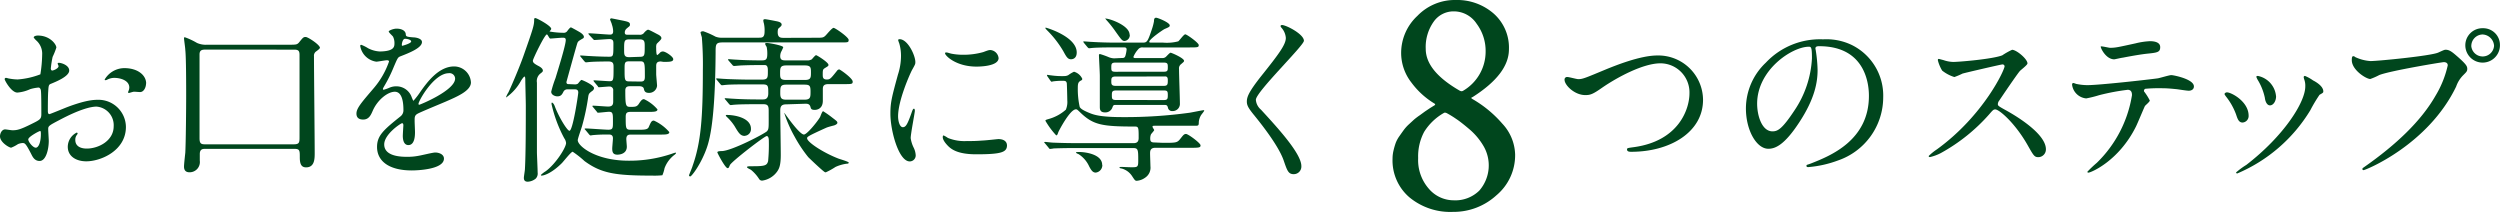 <svg xmlns="http://www.w3.org/2000/svg" viewBox="0 0 488.01 41.39"><defs><style>.cls-1{fill:#00461d;}</style></defs><title>step_title</title><g id="レイヤー_2" data-name="レイヤー 2"><g id="contents"><path class="cls-1" d="M13.51,13.77c0,1.16-2.66,2.21-3.5,2.56-.49.18-.53.31-.6,1.54-.07.77-.07,3.61-.07,3.78s0,.63.31.63c.11,0,3-1.19,3.54-1.4,3.47-1.3,5-1.4,6-1.4a5.36,5.36,0,0,1,5.39,5.29c0,4.62-4.87,6.72-7.74,6.72-2,0-3.61-1-3.61-2.84a3.12,3.12,0,0,1,1.75-2.77.19.19,0,0,1,.17.17c0,.1-.07.18-.14.28a1.45,1.45,0,0,0-.31.94C14.67,29,16.59,29,16.94,29c2.31,0,5.25-1.54,5.25-4.34a3.63,3.63,0,0,0-3.36-3.85c-1,0-3.15.45-7.25,2.63-2,1.05-2.17,1.16-2.17,1.75,0,.39.11,2,.11,2.31,0,1.61-.53,3.92-1.79,3.92-.95,0-1.33-.74-1.61-1.3C5,27.92,4.83,27.92,4.38,27.92a2.91,2.91,0,0,0-.87.21,6.91,6.91,0,0,1-1.33.7C1.79,28.83,0,27.77,0,26.62c0-.63.39-1.36,1-1.36.21,0,1.22.17,1.43.17.95,0,1.58-.17,3.64-1.19,1.79-.88,2-1,2-2,0-.81,0-3.78-.07-4.38,0-.25-.11-.77-.49-.77a8.2,8.2,0,0,0-1.61.31,7.5,7.5,0,0,1-2.49.67C2.24,18.11.91,15.7.91,15.45a.25.25,0,0,1,.28-.25c.11,0,.53.14.63.14a10.17,10.17,0,0,0,1.61.17,15.29,15.29,0,0,0,4.45-1,26.21,26.21,0,0,0,.35-3.82,3.44,3.44,0,0,0-1.16-2.8,3.51,3.51,0,0,1-.49-.56c0-.31.56-.39.77-.39C9.7,6.91,11,8.63,11,9.29a14.22,14.22,0,0,1-.73,1.82,18.65,18.65,0,0,0-.35,2.27c0,.14.07.39.28.39s1.23-.39,1.23-.87c0-.07-.18-.42-.18-.49s.07-.1.14-.14C11.83,12.2,13.51,12.69,13.51,13.77Zm-8,13.41c0,.53.94,1.65,1.47,1.65s1-1,1-2.7c0-.14,0-.49-.11-.56S5.53,26.69,5.53,27.18Zm23-10.89c0,.73-.42,1.68-1.16,1.68-.21,0-1-.07-1.19-.07s-.91.25-1,.25A.16.16,0,0,1,25,18a2.44,2.44,0,0,1,.1-.28,1.84,1.84,0,0,0,.14-.63c0-1.4-1.75-1.89-2.94-1.89a3,3,0,0,0-1.37.35.78.78,0,0,1-.35.1c-.11,0-.14,0-.14-.14a4.48,4.48,0,0,1,3.78-2.21C26.88,13.28,28.53,14.68,28.53,16.29Z"/><path class="cls-1" d="M56.25,8.73c1.54,0,1.71,0,2.1-.42.81-1,.88-1.09,1.33-1.09s2.77,1.54,2.77,2.1c0,.17-.38.46-.81.77a1,1,0,0,0-.35.88c0,3,.14,16.17.14,18.87,0,1.12,0,2.83-1.68,2.83-1,0-1.23-.77-1.23-2s0-1.61-1-1.61H40c-.35,0-1,0-1,1v1.29a2,2,0,0,1-2,2.28c-.52,0-1.08-.18-1.08-1.12,0-.46.21-2.31.25-2.7.11-1.89.17-8.65.17-11.13,0-1.65,0-7.53-.17-8.93,0-.35-.25-2-.25-2.28s.17-.17.25-.17a13.58,13.58,0,0,1,2.28,1.08,4.23,4.23,0,0,0,2,.35Zm-15.93.95c-.77,0-1.33,0-1.37.88,0,.17,0,13.83,0,16.42,0,.95.24,1.19,1,1.19h17.4c1.12,0,1.12-.39,1.12-1.51,0-2.28,0-13.37,0-15.89,0-.7-.1-1.08-1-1.08Z"/><path class="cls-1" d="M69.58,22.17c0-1.05,1-2.17,3.36-4.94a16.1,16.1,0,0,0,3-5.22c0-.21-.25-.25-.38-.25-.35,0-1.79.28-2.1.28A3.71,3.71,0,0,1,70.32,9c0-.1,0-.25.21-.25a7.86,7.86,0,0,1,1.33.67,5.57,5.57,0,0,0,2.31.63C77,10,77,9.08,77,8.38a2.82,2.82,0,0,0-.28-1.23c-.11-.17-.84-.81-.84-1s.91-.56,1.54-.56c.84,0,1.72.31,1.79,1.08,0,.46.18.53,1.58.63.25,0,1.58.17,1.58.91,0,1.15-2.55,2.14-4.17,2.77-.53.21-.56.28-1.33,2.07A27.13,27.13,0,0,1,75,16.82c-.17.31-.25.42-.25.56a.13.13,0,0,0,.14.14A7,7,0,0,0,76,17.13a3.27,3.27,0,0,1,1.37-.28,3.16,3.16,0,0,1,3,2.14c.25.6.28.67.35.67a16.46,16.46,0,0,0,1.44-1.89c1.16-1.61,3.43-4.8,6.48-4.8a3.3,3.3,0,0,1,3.29,3.12c0,1.65-2.77,2.8-4.94,3.75-.87.38-4.83,2-5.46,2.35s-.59.73-.59,1.47c0,.31.07,1.79.07,2.1,0,.56,0,2.56-1.29,2.56-.95,0-1.09-1.15-1.09-1.79,0-.35.11-2,.11-2.06s0-.42-.25-.42S75,26.2,75,28.19c0,2.42,3.5,2.42,4.52,2.42a10.86,10.86,0,0,0,2.24-.21c.49-.07,2.73-.63,3.19-.63.74,0,1.71.35,1.71,1.19,0,2.17-5.43,2.31-6.27,2.31-4.45,0-6.79-1.82-6.79-4.59,0-2.24,1.33-3.36,4.62-6a1.49,1.49,0,0,0,.53-1.23c0-1.58-.28-3.54-1.68-3.54s-3.4,1.61-4.31,3.71c-.38.88-.77,1.72-1.89,1.72C70.25,23.33,69.58,23.12,69.58,22.17ZM78.51,8.94c.07,0,1.75-.46,1.75-.84s-.87-.53-1.19-.53c-.49,0-.63,1-.63,1.12S78.44,8.94,78.51,8.94Zm3.19,11.34c0,.07,0,.17.14.17s7-2.8,7-5.11a1.08,1.08,0,0,0-1.23-1.05C84.7,14.3,81.69,19.72,81.69,20.28Z"/><path class="cls-1" d="M112.14,16.47a1.09,1.09,0,0,0,.67-.14c.1-.1.56-.73.7-.73s2.45,1,2.45,1.61a.75.75,0,0,1-.38.56c-.6.46-.67.53-.77,1.23a43.51,43.51,0,0,1-1.16,5.5c-.1.42-.87,2.52-.87,2.87,0,1.12,3.47,4,9.94,4a25.64,25.64,0,0,0,8.44-1.36c.7-.25.8-.25.8-.14s-.14.21-.24.31a5.76,5.76,0,0,0-2,2.66,6.88,6.88,0,0,1-.42,1.37,14.69,14.69,0,0,1-2,.07c-7.11,0-9.91-.42-13.2-2.84a18.5,18.5,0,0,0-2.31-1.82c-.31,0-1.75,1.85-2.1,2.21-1.82,1.82-3.36,2.45-4,2.45-.07,0-.1-.07-.1-.14a5.51,5.51,0,0,1,.91-.7c1.92-1.37,4-4.62,4-5.53a1.87,1.87,0,0,0-.35-.91,26.14,26.14,0,0,1-2.49-6.69c0-.17,0-.28.1-.28s.35.21.53.7c.74,2,2.42,4.8,2.87,4.8.67,0,1.72-7.14,1.72-7.46,0-.59-.39-.63-.7-.63h-1.4a.84.84,0,0,0-.77.42c-.28.56-.49.95-1.22.95-.38,0-1.19-.25-1.19-.91a21.15,21.15,0,0,1,.84-2.66c.42-1.4,2-6.41,2-7.42,0-.39-.21-.46-.6-.46s-2.21.17-2.42.17-.49-.81-.67-.81c-.42,0-2.73,4.8-2.73,5.11s.11.52,1,1c.28.14.95.49.95.95,0,.21-.14.31-.46.56a1.86,1.86,0,0,0-.7,1.79c0,1.92,0,11.41,0,13.55,0,.56.14,3.4.14,4a1.42,1.42,0,0,1-.38,1.19,2.67,2.67,0,0,1-1.54.6c-.63,0-.77-.35-.77-.77,0-.25.21-1.44.21-1.72.17-3,.17-9.21.17-12.43,0-.7-.1-4.34-.1-4.8s0-.81-.21-.81a4.37,4.37,0,0,0-.63.84A9.72,9.72,0,0,1,98.84,19s-.07,0-.07,0a4.6,4.6,0,0,1,.46-.94c.24-.46,2-4.45,2.94-7.11,1.89-5.36,2.1-6,2.1-7.07,0-.21,0-.35.25-.35s3.08,1.5,3.08,2.1c0,.1-.07.17-.17.31s-.14.14-.14.21a16,16,0,0,0,2.7.25.83.83,0,0,0,.8-.42c.49-.63.59-.63.67-.63s1.58.84,1.75.95.77.49.77.91a.33.33,0,0,1-.17.28c-.84.49-.95.56-1.09.88S110.57,16,110.57,16c0,.42.25.42.46.42ZM129,12c-.77,0-.91.35-.91.91v1.54c0,.35.17,2,.17,2.31a1.54,1.54,0,0,1-1.58,1.37c-.81,0-.91-.42-1-.81s-.52-.49-.87-.49H123c-.46,0-.94.07-.94.84,0,3,.1,3.19,1,3.19s1.26,0,1.65-.6.63-.91,1-.91a7.82,7.82,0,0,1,2.63,2c0,.49-.7.49-1.89.49h-3.36c-.77,0-.95.25-.95,1,0,2.24,0,2.49,1,2.49h1.3c1.29,0,2,0,2.21-.56.42-.95.53-1.23,1-1.23a8.7,8.7,0,0,1,3,2.24c0,.49-.7.49-1.86.49H123.2c-.42,0-.94,0-.94.88,0,.24.1,1.26.1,1.47,0,1.57-1.71,1.57-1.85,1.57-.84,0-1-.49-1-1.19,0-.31.14-1.72.14-2,0-.7-.49-.74-.8-.74a29.38,29.38,0,0,0-3.08.11c-.07,0-.42.07-.49.07s-.21-.1-.32-.25l-.67-.81c-.07-.07-.17-.17-.17-.21s.07-.1.14-.1c.7,0,3.82.25,4.48.25.91,0,.91-.31.91-1.61,0-1.5,0-1.89-.77-1.89-.32,0-1.86.18-2.1.18s-.17-.1-.32-.25l-.67-.81c-.14-.14-.14-.17-.14-.21a.09.09,0,0,1,.11-.1c.49,0,2.52.17,2.94.17.84,0,1-.38,1-1v-2.1a.7.7,0,0,0-.77-.81c-.32,0-1.79.14-2,.14s-.14-.1-.28-.25L116,16c-.14-.17-.14-.21-.14-.25s0-.07.11-.07c.35,0,2.56.17,3,.17.8,0,.8-.17.8-2.77,0-.67-.07-1.08-1-1.08-.14,0-2.49,0-3.64.1-.11,0-.63.07-.74.07s-.17-.07-.32-.21l-.67-.81c-.14-.17-.14-.17-.14-.25s0-.07.1-.07c.25,0,1.33.1,1.58.1,1.19.07,2.77.14,3.92.14.88,0,.88-.1.88-2.49,0-.52,0-.95-.8-.95-.42,0-2.63.18-2.91.18-.11,0-.18-.1-.32-.25L115,6.81c-.07-.1-.14-.17-.14-.21a.09.09,0,0,1,.1-.1c.67,0,3.54.25,4.1.25.21,0,.63,0,.63-.63a4.25,4.25,0,0,0-.25-1.33c0-.17-.35-.87-.35-1s.17-.21.25-.21,2.1.42,2.34.46c.8.18,1.29.28,1.29.7s-.07.31-.7.88a1,1,0,0,0-.31.74c0,.42.31.42.52.42h2.31a1,1,0,0,0,1-.46c.17-.18.52-.52.73-.52s1.65.8,1.82.88c.35.17.77.42.77.77s-.91,1-.95,1.19a1.65,1.65,0,0,0-.07.67c0,.28,0,1.44.21,1.44a2.61,2.61,0,0,0,.49-.42.77.77,0,0,1,.63-.28c.49,0,2,1,2,1.5s-.63.53-1.89.53Zm-4.1-.91c.95,0,.95-.31.95-2,0-.91,0-1.4-.95-1.4h-2.07c-1,0-1,.35-1,2,0,1,0,1.47,1,1.47Zm.1,4.83c.63,0,.88-.14.88-.95,0-2.66,0-3-.91-3h-2.14c-.91,0-.91.31-.91,1.54,0,2.14,0,2.38.95,2.38Z"/><path class="cls-1" d="M159.18,7.37c1.4,0,1.54,0,2-.46.25-.25,1.23-1.47,1.54-1.47s2.94,1.82,2.94,2.35-.17.49-1.79.49H141.09c-1.4,0-1.4.39-1.4,2-.1,14.77-1.4,17.85-2.1,19.57-1.16,2.77-2.63,4.59-2.84,4.59a.23.23,0,0,1-.25-.21c0-.1.63-1.54.7-1.85,1.61-4.55,2-9.28,2-18.66A64.59,64.59,0,0,0,137,7.26a8.73,8.73,0,0,1-.25-.91c0-.21.38-.25.53-.25a15.87,15.87,0,0,1,2.38,1.05,3.36,3.36,0,0,0,1.44.21h7c.67,0,1.15,0,1.15-1.23a6,6,0,0,0-.14-1.58A2.47,2.47,0,0,1,149,4c0-.21.14-.25.35-.25s1.68.28,2,.35,1.23.17,1.23.7c0,.21-.11.32-.6.74-.14.1-.17.52-.17.73,0,1.12.59,1.12,1.29,1.12Zm-5.71,13c-.91,0-1.16.39-1.16,1.19,0,1.23.1,7.32.1,8.68,0,2-.31,2.66-.67,3.19a4.31,4.31,0,0,1-2.91,1.82.66.66,0,0,1-.63-.28,7.46,7.46,0,0,0-1.61-1.82c-.1-.07-.77-.35-.77-.52s.31-.18,1.12-.18c2.45,0,2.76-.17,3-1a33.68,33.68,0,0,0,.14-3.89c0-.28,0-1-.42-1s-6.9,5-7.18,5.67c-.21.49-.24.59-.45.59-.46,0-2-2.94-2-3.08s.21-.25.84-.25c1.89,0,8.47-3.43,8.86-3.89s.32-.67.32-4c0-1-.21-1.26-1.08-1.26h-1.19c-.84,0-3.19,0-4.41.1-.11,0-.63.07-.74.07s-.17-.07-.32-.21l-.67-.81c-.17-.18-.17-.18-.17-.25s.11-.07.14-.07c.21,0,1.29.1,1.54.1,1,.07,2.83.14,4.79.14h.91c.42,0,1.12,0,1.12-1.19,0-1.51,0-1.75-1.22-1.75h-2.63c-1.12,0-3.54,0-4.45.1-.1,0-.59.07-.73.07s-.18-.07-.32-.21l-.67-.81c-.14-.17-.14-.17-.14-.25s.07-.07.1-.07c.25,0,1.29.1,1.54.1,1,.07,3.71.14,4.83.14h2.42c1.19,0,1.19-.39,1.19-1.65,0-.52,0-1.19-.6-1.19-1.68,0-2.83,0-4.55.07-.17,0-1.33.11-1.43.11a.43.43,0,0,1-.35-.21l-.7-.8c-.14-.18-.14-.18-.14-.25s.07-.07.14-.07,1.26.1,1.5.1c1,.07,2.83.14,4.83.14.91,0,1.19-.1,1.19-1.33a6.37,6.37,0,0,0-.11-1.23c0-.1-.31-.49-.31-.67s.25-.17.38-.17c.42,0,3.15.49,3.15.84a6.81,6.81,0,0,1-.42.91,2.22,2.22,0,0,0-.17.81c0,.84.52.84,1.22.84h4a1.58,1.58,0,0,0,.94-.21c.11-.1.67-.81.84-.81s2.42,1.4,2.42,1.89c0,.21-.07.25-.7.63-.38.25-.42.35-.42,1.23,0,.52,0,1,.8,1,.63,0,.77-.18,2-1.72a.57.57,0,0,1,.42-.25c.17,0,2.63,1.72,2.63,2.38,0,.49-.17.49-1.82.49H161.7c-1,0-1.08.49-1.08,1,0,.28,0,1.89,0,2.24,0,1.79-1.44,1.79-1.58,1.79-.7,0-.74-.25-.84-.6-.17-.6-.63-.6-1-.6Zm-8.09,6.16c-.84,0-1.19-.56-2-1.93A9.62,9.62,0,0,0,142.07,23c-.11-.1-.39-.35-.39-.46s.14-.1.25-.1c1.5,0,4.66.56,4.66,2.7A1.3,1.3,0,0,1,145.39,26.51Zm8.12-13.76c-1.15,0-1.22.42-1.22,1.44s0,1.4,1.22,1.4h3.57c1.16,0,1.23-.39,1.23-1.4s0-1.44-1.23-1.44Zm0,3.75c-1.19,0-1.19.42-1.19,1.71,0,.95.25,1.23,1.19,1.23H157c1.22,0,1.22-.49,1.22-1.61s-.17-1.33-1.22-1.33Zm9.38,7.95c-.42.1-1.23.31-1.58.46-3.71,1.68-3.75,1.79-3.75,2.06,0,.74,3.08,2.77,6,3.92.31.14,2.13.63,2.13.84s-.31.21-.42.21a7.63,7.63,0,0,0-2.17.63,13.75,13.75,0,0,1-1.89,1.05.47.47,0,0,1-.28-.1c-.59-.42-2.48-2.21-3.15-2.87a26.43,26.43,0,0,1-2.66-4,24.14,24.14,0,0,1-2-4.55s0-.1,0-.1,2.91,4.24,3.82,4.24c.56,0,2.45-2.27,3.12-3.36.11-.17.42-1.19.63-1.19A18.82,18.82,0,0,1,162.51,23c.88.67.95.73.95,1C163.45,24.17,163.14,24.38,162.89,24.45Z"/><path class="cls-1" d="M176.23,24.83c.59,0,.91-.56,1.68-2.73.21-.6.31-.88.49-.88s.18.35.18.42c0,.38-.81,4.48-.81,5.32a6.23,6.23,0,0,0,.56,1.82,3.77,3.77,0,0,1,.42,1.54,1.17,1.17,0,0,1-1.16,1.19c-2.17,0-3.78-6-3.78-9.31,0-2.24.28-3.26,1.47-7.63a11.87,11.87,0,0,0,.6-3.64,8.54,8.54,0,0,0-.35-2.48,4.44,4.44,0,0,1-.21-.63c0-.1.14-.17.28-.17,1.61,0,3.08,3.19,3.08,4.45,0,.39,0,.42-.67,1.61-.38.73-2.7,5.88-2.7,9C175.32,23.78,175.67,24.83,176.23,24.83Zm20.34,3.5c0,1.37-1,1.79-6,1.79-3.43,0-4.73-.87-5.46-1.58-.17-.17-1.08-1.08-1.08-1.75,0-.07,0-.35.17-.35a5.24,5.24,0,0,1,.84.49,8.61,8.61,0,0,0,3.75.6,29.17,29.17,0,0,0,3-.1c.49,0,2.94-.28,3.08-.28C196.28,27.15,196.56,27.92,196.56,28.33Zm-1.64-17C194.92,13,191,13,190.61,13c-4,0-6.13-2.14-6.13-2.59,0-.07,0-.17.25-.17s.53.14,1,.24a11.94,11.94,0,0,0,2.38.21,14.12,14.12,0,0,0,3.85-.53c1-.38,1.16-.42,1.5-.38A1.75,1.75,0,0,1,194.92,11.29Z"/><path class="cls-1" d="M227,27.88c2.52,0,2.77,0,3.36-.73s.74-1,1.16-1,2.83,1.79,2.83,2.21-.17.49-1.85.49h-7c-1,0-1,.7-1,1.12s.07,2.14.07,2.48a2.33,2.33,0,0,1-1,2.21,3.25,3.25,0,0,1-1.64.63c-.35,0-.39-.07-1-1a3.5,3.5,0,0,0-2-1.4c-.14,0-.42-.1-.42-.17s.21-.14.28-.14c.31,0,1.71.07,2,.07,1.23,0,1.4,0,1.4-1.23,0-2.17,0-2.52-1-2.52H210.14c-3.08,0-4.06.07-4.41.07a6.13,6.13,0,0,1-.74.1c-.14,0-.21-.1-.31-.25l-.67-.81c-.14-.14-.17-.17-.17-.21s.07-.1.14-.1c.25,0,1.29.14,1.54.14,1.71.07,3.15.1,4.8.1h11c.7,0,.95-.38.95-1,0-2,0-2.24-.74-2.24-6.44,0-8.16-.31-10.71-2.8-.59-.56-.59-.56-.8-.56-1.16,0-3.33,4.2-3.43,4.45-.14.42-.21.63-.42.63a15.6,15.6,0,0,1-2.1-2.84c0-.18.18-.21.63-.35a8.43,8.43,0,0,0,3.36-1.82,3.85,3.85,0,0,0,.28-1.82c0-.46-.07-3.22-.1-3.36-.11-.46-.35-.46-.95-.46a13.47,13.47,0,0,0-1.68.11l-.32.07c-.11,0-.14-.1-.25-.21l-.56-.81a.74.74,0,0,1-.11-.25s0-.07.07-.07.63.1.73.1a15.25,15.25,0,0,0,2.66.14,1.72,1.72,0,0,0,.7-.18,6.31,6.31,0,0,1,1.12-.67,2.55,2.55,0,0,1,1.61,1.37c0,.14,0,.25-.31.38-.46.28-.56.53-.56,1.44a16.12,16.12,0,0,0,.38,3.71c.18.24.35.52,1.89,1.15,1,.42,2.38.81,6.48.81A92.33,92.33,0,0,0,232.26,22c.42-.07,2.52-.49,2.66-.49s.14,0,.14.1-.49.7-.59.84a3.15,3.15,0,0,0-.46,1.37c0,.73-.07.73-.84.73-3.08,0-6.83,0-7.56,0-.56,0-.63,0-.63.18s.32.56.32.67-.56.7-.63.84a2.11,2.11,0,0,0-.14.84c0,.56.21.73.84.73ZM210.18,10.24c0,1.33-1,1.33-1.12,1.33-.63,0-.91-.49-1.5-1.58a20,20,0,0,0-3.19-4.1c-.28-.31-.31-.35-.31-.42s.07-.07.1-.07C204.37,5.44,210.18,7.16,210.18,10.24Zm5,21.95a1.46,1.46,0,0,1-1.29,1.5c-.56,0-.87-.42-1.29-1.23a5.55,5.55,0,0,0-2.07-2.38c-.07,0-.49-.21-.49-.28s0-.07.11-.1C210.84,29.56,215.15,29.81,215.15,32.19ZM219,11.32c.28,0,.53,0,.67-.39a6.57,6.57,0,0,0,.25-1.26c0-.42-.32-.42-.53-.42h-1.61c-3.08,0-4.1.07-4.45.1-.1,0-.63.07-.73.07s-.18-.07-.32-.21l-.67-.81c-.07-.1-.14-.18-.14-.25s0-.07.1-.07c.25,0,1.33.1,1.54.1,1.72.1,3.19.14,4.83.14h5c.95,0,1.05,0,2-2.87a10.08,10.08,0,0,0,.32-1.29c0-.46.1-.7.42-.7s2.66.94,2.66,1.5c0,.25-.1.32-1,.7-.42.21-3,2-3,2.49,0,.17.17.17.46.17h2.24A8.76,8.76,0,0,0,230,8.07c.25-.18,1.08-1.37,1.37-1.37S234,8.35,234,8.8s-.21.46-1.89.46h-9a1,1,0,0,0-.95.39,4.94,4.94,0,0,0-.91,1.44c0,.25.21.25.63.25h5a1.08,1.08,0,0,0,.67-.21c.17-.14.77-.84.95-.84s2.63,1.05,2.63,1.58c0,.18-.11.25-.6.67a1,1,0,0,0-.38.91c0,1.05.17,5.78.17,6.72a1.4,1.4,0,0,1-1.43,1.51.82.82,0,0,1-.87-.53c-.14-.63-.28-.67-.81-.67h-9.35c-.42,0-.53,0-.7.46a1.44,1.44,0,0,1-1.47,1c-1,0-1-.67-1-1.12v-6c0-.63-.17-3.61-.17-4.06a.19.19,0,0,1,.21-.21,15.38,15.38,0,0,1,1.75.63,3.11,3.11,0,0,0,1,.21Zm1.54-4.55a1.15,1.15,0,0,1-1,1.23c-.46,0-.6-.18-1.89-2A20.8,20.8,0,0,0,216,3.94c-.17-.21-.21-.25-.21-.31s.07-.07.11,0C216.76,3.69,220.5,5,220.5,6.77ZM227.19,14c.74,0,.77-.25.77-.87s0-.91-.77-.91h-9.45c-.77,0-.81.28-.81.91s0,.88.81.88Zm-9.45.94c-.81,0-.81.39-.81.91s0,.91.81.91h9.45c.77,0,.77-.35.77-1.16s-.49-.67-.77-.67Zm9.45,4.59c.74,0,.77-.28.77-1s-.11-.87-.77-.87h-9.35c-.8,0-.8.35-.8.95s0,.91.8.91Z"/><path class="cls-1" d="M250.22,4.88c.84,0,4.31,1.79,4.31,3.08,0,.94-9.38,10-9.38,11.52a2.8,2.8,0,0,0,1,1.93c3.12,3.4,7.88,8.54,7.88,11A1.49,1.49,0,0,1,252.56,34c-1.08,0-1.29-.67-2-2.73-1.09-3.08-4.9-7.74-5.81-8.86-1.08-1.33-1.36-1.86-1.36-2.59,0-.95.46-2,2.83-5C249.66,10.52,251,8.7,251,7.4a3.33,3.33,0,0,0-.87-2C250,5.2,249.9,5.06,250,5S250.11,4.88,250.22,4.88Z"/><path class="cls-1" d="M305.41,15.59a.49.49,0,0,1,.53-.56c.35,0,1.82.42,2.14.42.88,0,1.33-.21,5.63-2,1.68-.67,6.48-2.62,9.8-2.62a8.73,8.73,0,0,1,8.93,8.65c0,6.37-6.51,10.15-14,10.15-.31,0-.84,0-.84-.46,0-.28.14-.28,1.44-.46,8.65-1.23,10.75-7.39,10.75-10.5a5.68,5.68,0,0,0-5.67-5.85c-3.33,0-8.33,2.66-11.38,4.76-1.75,1.23-2.28,1.44-3.22,1.44C307.37,18.6,305.41,16.61,305.41,15.59Z"/><path class="cls-1" d="M354.38,9.5c0,.1.07.25.07.39a26.89,26.89,0,0,1,.35,3.78c0,2.35-.53,5.6-3.61,10.26-2.8,4.27-4.58,5.11-6,5.11-2.31,0-4.38-3.61-4.38-7.88a12.33,12.33,0,0,1,3.89-8.93,14.48,14.48,0,0,1,11.17-4.55,11.41,11.41,0,0,1,5.64,1.12A11,11,0,0,1,367.61,19a13.05,13.05,0,0,1-8.82,12.32,21.5,21.5,0,0,1-5.81,1.3c-.14,0-.35,0-.35-.25s.07-.14.95-.49c3.64-1.44,11.24-4.45,11.24-13.16,0-1.37-.14-9.7-9.7-9.7C354.41,9,354.38,9.29,354.38,9.5ZM343,20.25c0,2.28.91,5.39,3,5.39,1,0,1.86-.42,4.27-4.06a20,20,0,0,0,3.43-10.19c0-2.1-.14-2.27-.6-2.27C349.83,9.12,343,13.63,343,20.25Z"/><path class="cls-1" d="M390.85,12.58c-.25,0-7.6,1.71-7.77,1.79a15.07,15.07,0,0,1-1.58.67,7.31,7.31,0,0,1-2.38-1.26,7.14,7.14,0,0,1-.84-2c0-.17,0-.28.21-.28l.91.24a6.22,6.22,0,0,0,1.86.35c1.19,0,7.77-.56,9.59-1.29a13.35,13.35,0,0,1,1.92-1.08c.84,0,3,1.79,3,2.66,0,.31-1.29,1.26-1.5,1.5-.7.84-3.47,4.94-4,5.74a1.15,1.15,0,0,0-.28.7c0,.31.07.38,1.54,1.19s7.84,4.45,7.84,7.63a1.51,1.51,0,0,1-1.44,1.54c-.8,0-.94-.24-2.17-2.42-2.42-4.24-5.5-6.9-6.27-6.9-.35,0-.46.11-1.23,1a35.16,35.16,0,0,1-9.35,7.49,8.6,8.6,0,0,1-2.17.81c-.07,0-.25,0-.25-.21a10.81,10.81,0,0,1,1.61-1.3c9.14-6.62,13.3-15.68,13.2-16.24A.39.39,0,0,0,390.85,12.58Z"/><path class="cls-1" d="M419.65,19.62c0,.25-.84.91-.95,1.08s-1.43,3.36-1.75,4c-3.36,6.76-8.82,9-9.28,9-.14,0-.21-.07-.21-.17a23.79,23.79,0,0,1,1.85-1.75,23.61,23.61,0,0,0,6.86-13.2c0-.42-.07-1.05-.84-1.05a43.15,43.15,0,0,0-5.57,1.05,22.06,22.06,0,0,1-2.52.63,3.06,3.06,0,0,1-2.76-2.66c0-.21.07-.35.25-.35a3.1,3.1,0,0,1,.52.17,10.9,10.9,0,0,0,2.21.25c2.24,0,11.31-1,13.76-1.33.42-.07,2.24-.63,2.63-.63s4.41.77,4.41,2.21c0,.63-.56.84-1,.84s-2.1-.28-2.45-.31c-.74-.07-1.71-.17-2.49-.17a30.14,30.14,0,0,0-3.54.1.42.42,0,0,0-.25.52A10.87,10.87,0,0,1,419.65,19.62ZM411.88,9.33c1.08,0,1.47-.1,5-.87a14.28,14.28,0,0,1,2.8-.42c.74,0,2,.14,2,1.16s-.59,1.08-2.66,1.29c-1.79.21-4.13.67-4.66.77-.17,0-1.54.32-1.65.32-1.71,0-2.8-2.45-2.62-2.52S411.67,9.33,411.88,9.33Z"/><path class="cls-1" d="M438.94,22.59a1.27,1.27,0,0,1-1.19,1.33c-.77,0-1-.8-1.26-1.58a12.52,12.52,0,0,0-2-3.54c-.17-.25-.25-.35-.25-.46s.21-.31.46-.31C435.5,18,438.94,19.79,438.94,22.59Zm10.82-7.21a2.22,2.22,0,0,1-.07-.32.24.24,0,0,1,.25-.24,7.78,7.78,0,0,1,1.58.88c.56.28,2,1.12,2,2.14,0,.28-.14.31-.74.67a28.68,28.68,0,0,0-1.79,3A30.65,30.65,0,0,1,436.7,33.87a.23.23,0,0,1-.21-.21,15,15,0,0,1,2-1.47C445.9,26.48,450,19.9,450,16.89A3.55,3.55,0,0,0,449.75,15.38Zm-5.46,3.4c0,1-.56,1.79-1.19,1.79s-.94-.87-1-1.47a11,11,0,0,0-1.29-3.33,3.94,3.94,0,0,1-.38-.77c0-.1.17-.21.35-.17A4.43,4.43,0,0,1,444.29,18.78Z"/><path class="cls-1" d="M459.83,11.18a8.25,8.25,0,0,0,2.91.74c1.43,0,11.69-1,13.2-1.65,1.08-.49,1.22-.56,1.47-.56.77,0,1.33.49,2.42,1.44,1.58,1.4,1.79,1.79,1.79,2.28s-.17.63-.8,1.26a5.8,5.8,0,0,0-1.37,2.21c-5.5,11.41-17.71,16.31-18.06,16.31a.23.23,0,0,1-.25-.21c0-.14.1-.21.46-.46,6.09-4.27,11-8.89,13.83-13.86a19.78,19.78,0,0,0,2.38-5.92c0-.6-.59-.63-.77-.63-.35,0-10.47,1.68-12.6,2.52a12.7,12.7,0,0,1-1.75.77c-.8,0-3.61-1.75-3.61-3.68,0-.67.11-.77.32-.77S459.76,11.18,459.83,11.18ZM488,8.84a3.38,3.38,0,1,1-6.76,0,3.33,3.33,0,0,1,3.43-3.33A3.26,3.26,0,0,1,488,8.84Zm-5.6.1a2.23,2.23,0,0,0,4.45,0,2.34,2.34,0,0,0-2.24-2.21A2.25,2.25,0,0,0,482.41,8.94Z"/><path class="cls-1" d="M284.15,0a10.85,10.85,0,0,1,7.4,2.63,8.86,8.86,0,0,1,3,7q0,4.82-7.11,9.33-.45.13,0,.38a22.6,22.6,0,0,1,5.81,4.79,9.15,9.15,0,0,1,2.51,6.06,10.2,10.2,0,0,1-3.65,7.93,12.38,12.38,0,0,1-8.47,3.24,12.51,12.51,0,0,1-8.54-2.86A9.47,9.47,0,0,1,271.83,31a6.92,6.92,0,0,1,.19-1.62,14.74,14.74,0,0,1,.41-1.43,5.81,5.81,0,0,1,.73-1.36q.51-.73.86-1.21a7.84,7.84,0,0,1,1-1.11l1-.92a12.66,12.66,0,0,1,1.14-.86l1-.73,1-.67.83-.51q.32-.19,0-.38a15.62,15.62,0,0,1-4.48-4.09,9.39,9.39,0,0,1-2-5.81,9.86,9.86,0,0,1,3.17-7.2A10.15,10.15,0,0,1,284.15,0Zm-.38,39.1a6.65,6.65,0,0,0,5-1.9,7.48,7.48,0,0,0,.76-8.79,12.73,12.73,0,0,0-2.73-3.21q-1.65-1.4-2.57-2a19,19,0,0,0-1.75-1.08,1,1,0,0,0-.38-.13.37.37,0,0,0-.25.06A10.83,10.83,0,0,0,278,25.74a10.2,10.2,0,0,0-1.17,5.11,8.48,8.48,0,0,0,2.09,6A6.38,6.38,0,0,0,283.77,39.1Zm0-36.88a4.73,4.73,0,0,0-3.9,2,8.53,8.53,0,0,0-1.56,5.33q0,4.32,6.6,8.13a1,1,0,0,0,.38.13.68.68,0,0,0,.38-.13A8.85,8.85,0,0,0,290,10a8.85,8.85,0,0,0-1.75-5.36A5.33,5.33,0,0,0,283.77,2.22Z"/></g></g></svg>